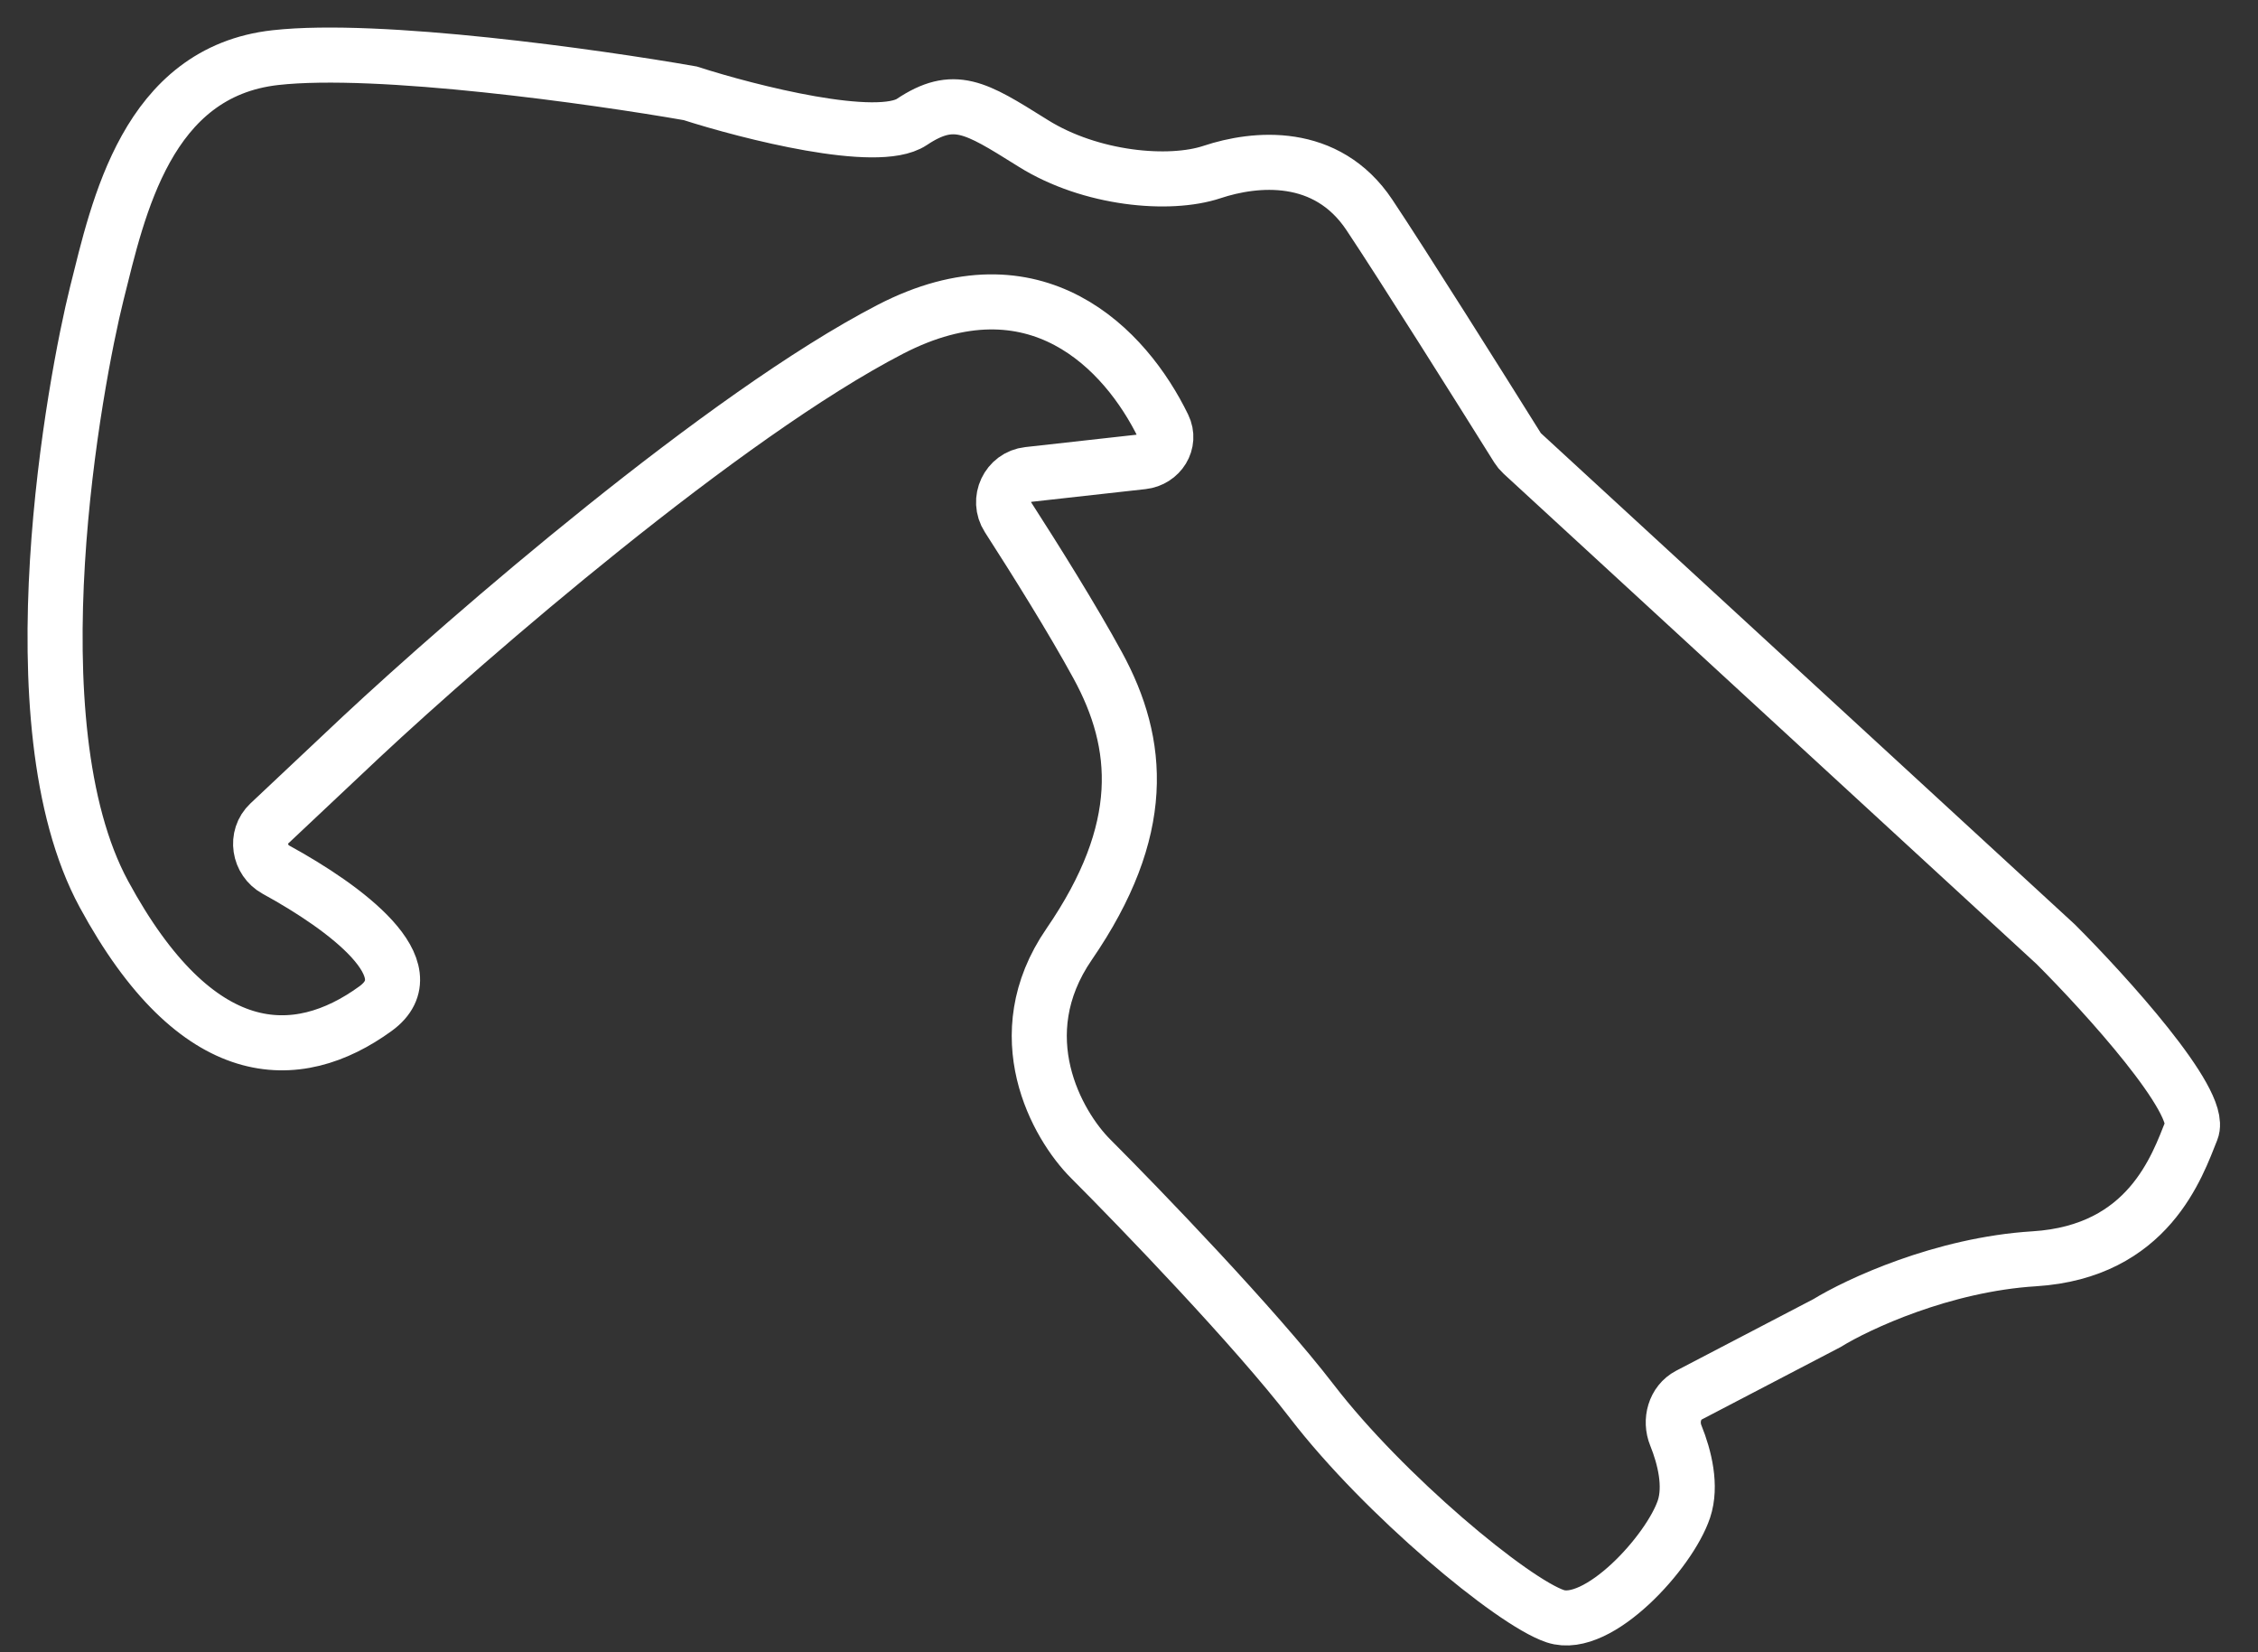 <svg width="41" height="30" viewBox="0 0 41 30" fill="none" xmlns="http://www.w3.org/2000/svg">
<rect x="0" y="0" width="41" height="30" fill="#333333" stroke="none"/>
<path d="M37.327 17.145L27.64 8.233C27.607 8.203 27.579 8.169 27.555 8.131C26.89 7.067 25.477 4.82 24.865 3.902C24.086 2.734 22.788 2.864 22.009 3.123C21.23 3.383 19.802 3.253 18.763 2.604L18.715 2.574C17.712 1.947 17.323 1.704 16.556 2.215C15.933 2.63 13.614 2.041 12.532 1.694C10.801 1.391 6.872 0.838 5.003 1.046C2.666 1.305 2.147 3.773 1.757 5.331C1.368 6.889 0.199 13.12 1.887 16.236C3.575 19.352 5.392 19.352 6.82 18.313C7.786 17.61 6.283 16.487 5.011 15.791C4.701 15.621 4.633 15.194 4.89 14.952L6.56 13.38C8.507 11.562 13.155 7.537 16.167 5.979C18.804 4.616 20.439 6.337 21.124 7.745C21.264 8.031 21.061 8.349 20.745 8.384L18.671 8.615C18.299 8.656 18.101 9.078 18.304 9.393C18.8 10.163 19.474 11.241 19.932 12.081C20.711 13.509 20.84 15.067 19.413 17.144C18.27 18.805 19.196 20.432 19.802 21.038C20.71 21.947 22.788 24.102 23.826 25.452C25.124 27.14 27.461 29.087 28.24 29.346C29.019 29.606 30.317 28.178 30.577 27.399C30.715 26.983 30.591 26.465 30.429 26.064C30.319 25.794 30.408 25.467 30.666 25.332L33.173 24.024C33.735 23.678 35.276 22.959 36.938 22.856C39.015 22.726 39.534 21.168 39.794 20.519C40.001 20 38.236 18.053 37.327 17.145Z" stroke="white"/>
</svg>
